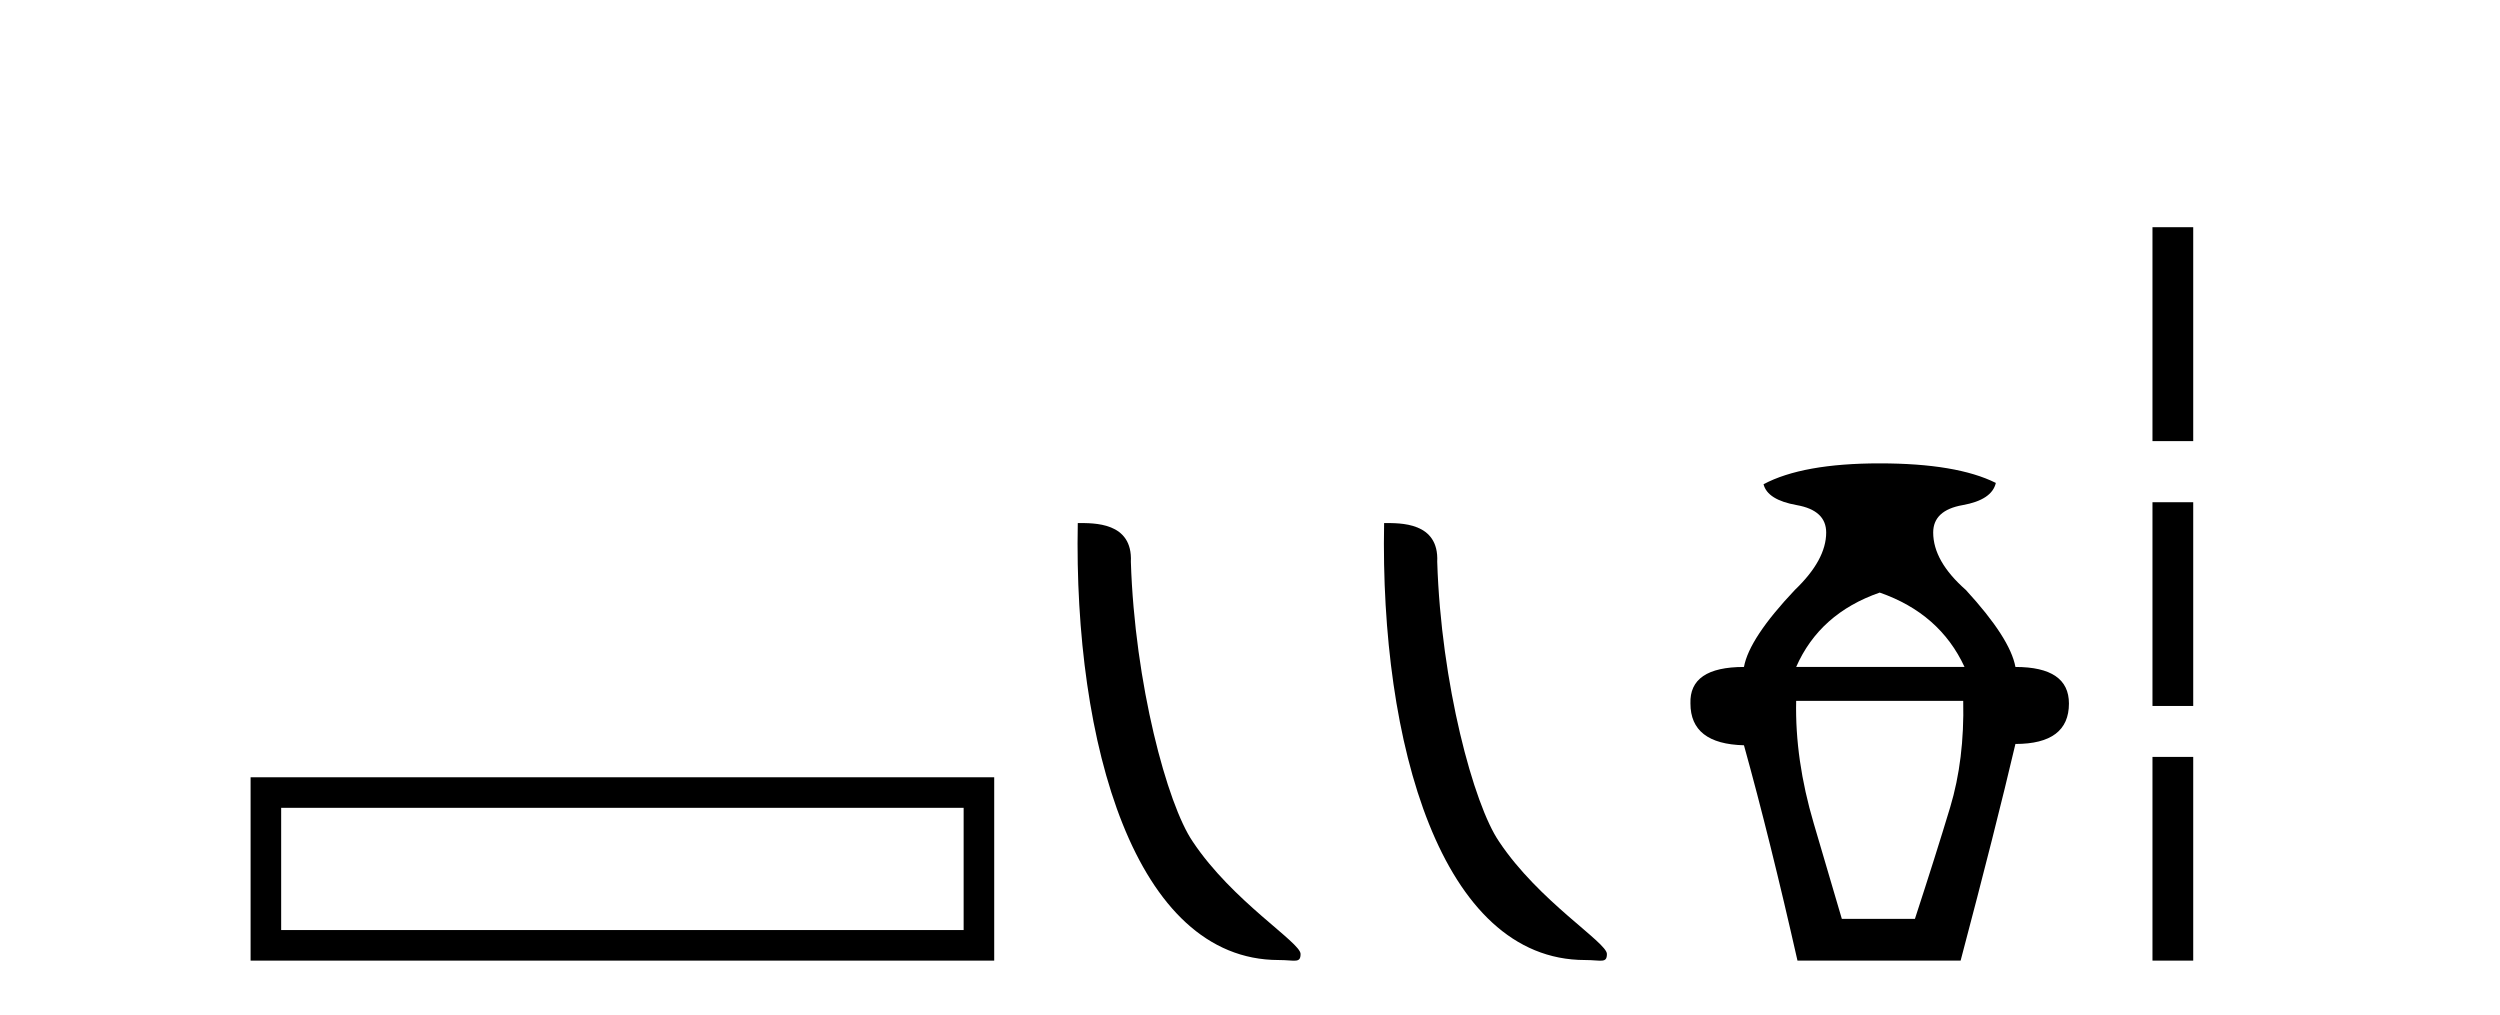 <?xml version='1.0' encoding='UTF-8' standalone='yes'?><svg xmlns='http://www.w3.org/2000/svg' xmlns:xlink='http://www.w3.org/1999/xlink' width='101.0' height='41.0' ><path d='M 10.124 31.402 L 10.124 38.809 L 40.166 38.809 L 40.166 31.402 L 10.124 31.402 M 38.931 32.636 L 38.931 37.574 L 11.359 37.574 L 11.359 32.636 L 38.931 32.636 Z' style='fill:#000000;stroke:none' /><path d='M 51.658 38.785 C 52.312 38.785 52.543 38.932 52.543 38.539 C 52.543 38.071 49.797 36.418 48.189 34.004 C 47.158 32.504 45.841 27.607 45.687 22.695 C 45.764 21.083 44.182 21.132 43.542 21.132 C 43.371 30.016 45.845 38.785 51.658 38.785 Z' style='fill:#000000;stroke:none' /><path d='M 64.034 38.785 C 64.688 38.785 64.919 38.932 64.919 38.539 C 64.919 38.071 62.173 36.418 60.565 34.004 C 59.534 32.504 58.217 27.607 58.064 22.695 C 58.14 21.083 56.559 21.132 55.918 21.132 C 55.748 30.016 58.222 38.785 64.034 38.785 Z' style='fill:#000000;stroke:none' /><path d='M 75.94 23.94 Q 78.365 24.783 79.367 26.945 L 72.565 26.945 Q 73.514 24.783 75.94 23.94 ZM 79.314 28.316 Q 79.367 30.689 78.787 32.614 Q 78.207 34.538 77.363 37.122 L 74.41 37.122 Q 74.041 35.856 73.277 33.273 Q 72.512 30.689 72.565 28.316 ZM 75.94 18.72 Q 72.828 18.72 71.247 19.563 Q 71.405 20.196 72.591 20.407 Q 73.778 20.618 73.778 21.514 Q 73.778 22.622 72.512 23.834 Q 70.667 25.785 70.456 26.945 Q 68.241 26.945 68.294 28.422 Q 68.294 30.056 70.456 30.109 Q 71.51 33.906 72.618 38.809 L 79.209 38.809 Q 80.632 33.431 81.423 30.056 Q 83.585 30.056 83.585 28.422 Q 83.585 26.945 81.423 26.945 Q 81.212 25.785 79.42 23.834 Q 78.101 22.674 78.101 21.514 Q 78.101 20.618 79.288 20.407 Q 80.474 20.196 80.632 19.51 Q 79.051 18.72 75.94 18.72 Z' style='fill:#000000;stroke:none' /><path d='M 86.96 9.179 L 86.96 17.821 L 88.606 17.821 L 88.606 9.179 L 86.96 9.179 M 86.96 20.29 L 86.96 28.521 L 88.606 28.521 L 88.606 20.29 L 86.96 20.29 M 86.96 30.579 L 86.96 38.809 L 88.606 38.809 L 88.606 30.579 L 86.96 30.579 Z' style='fill:#000000;stroke:none' /></svg>